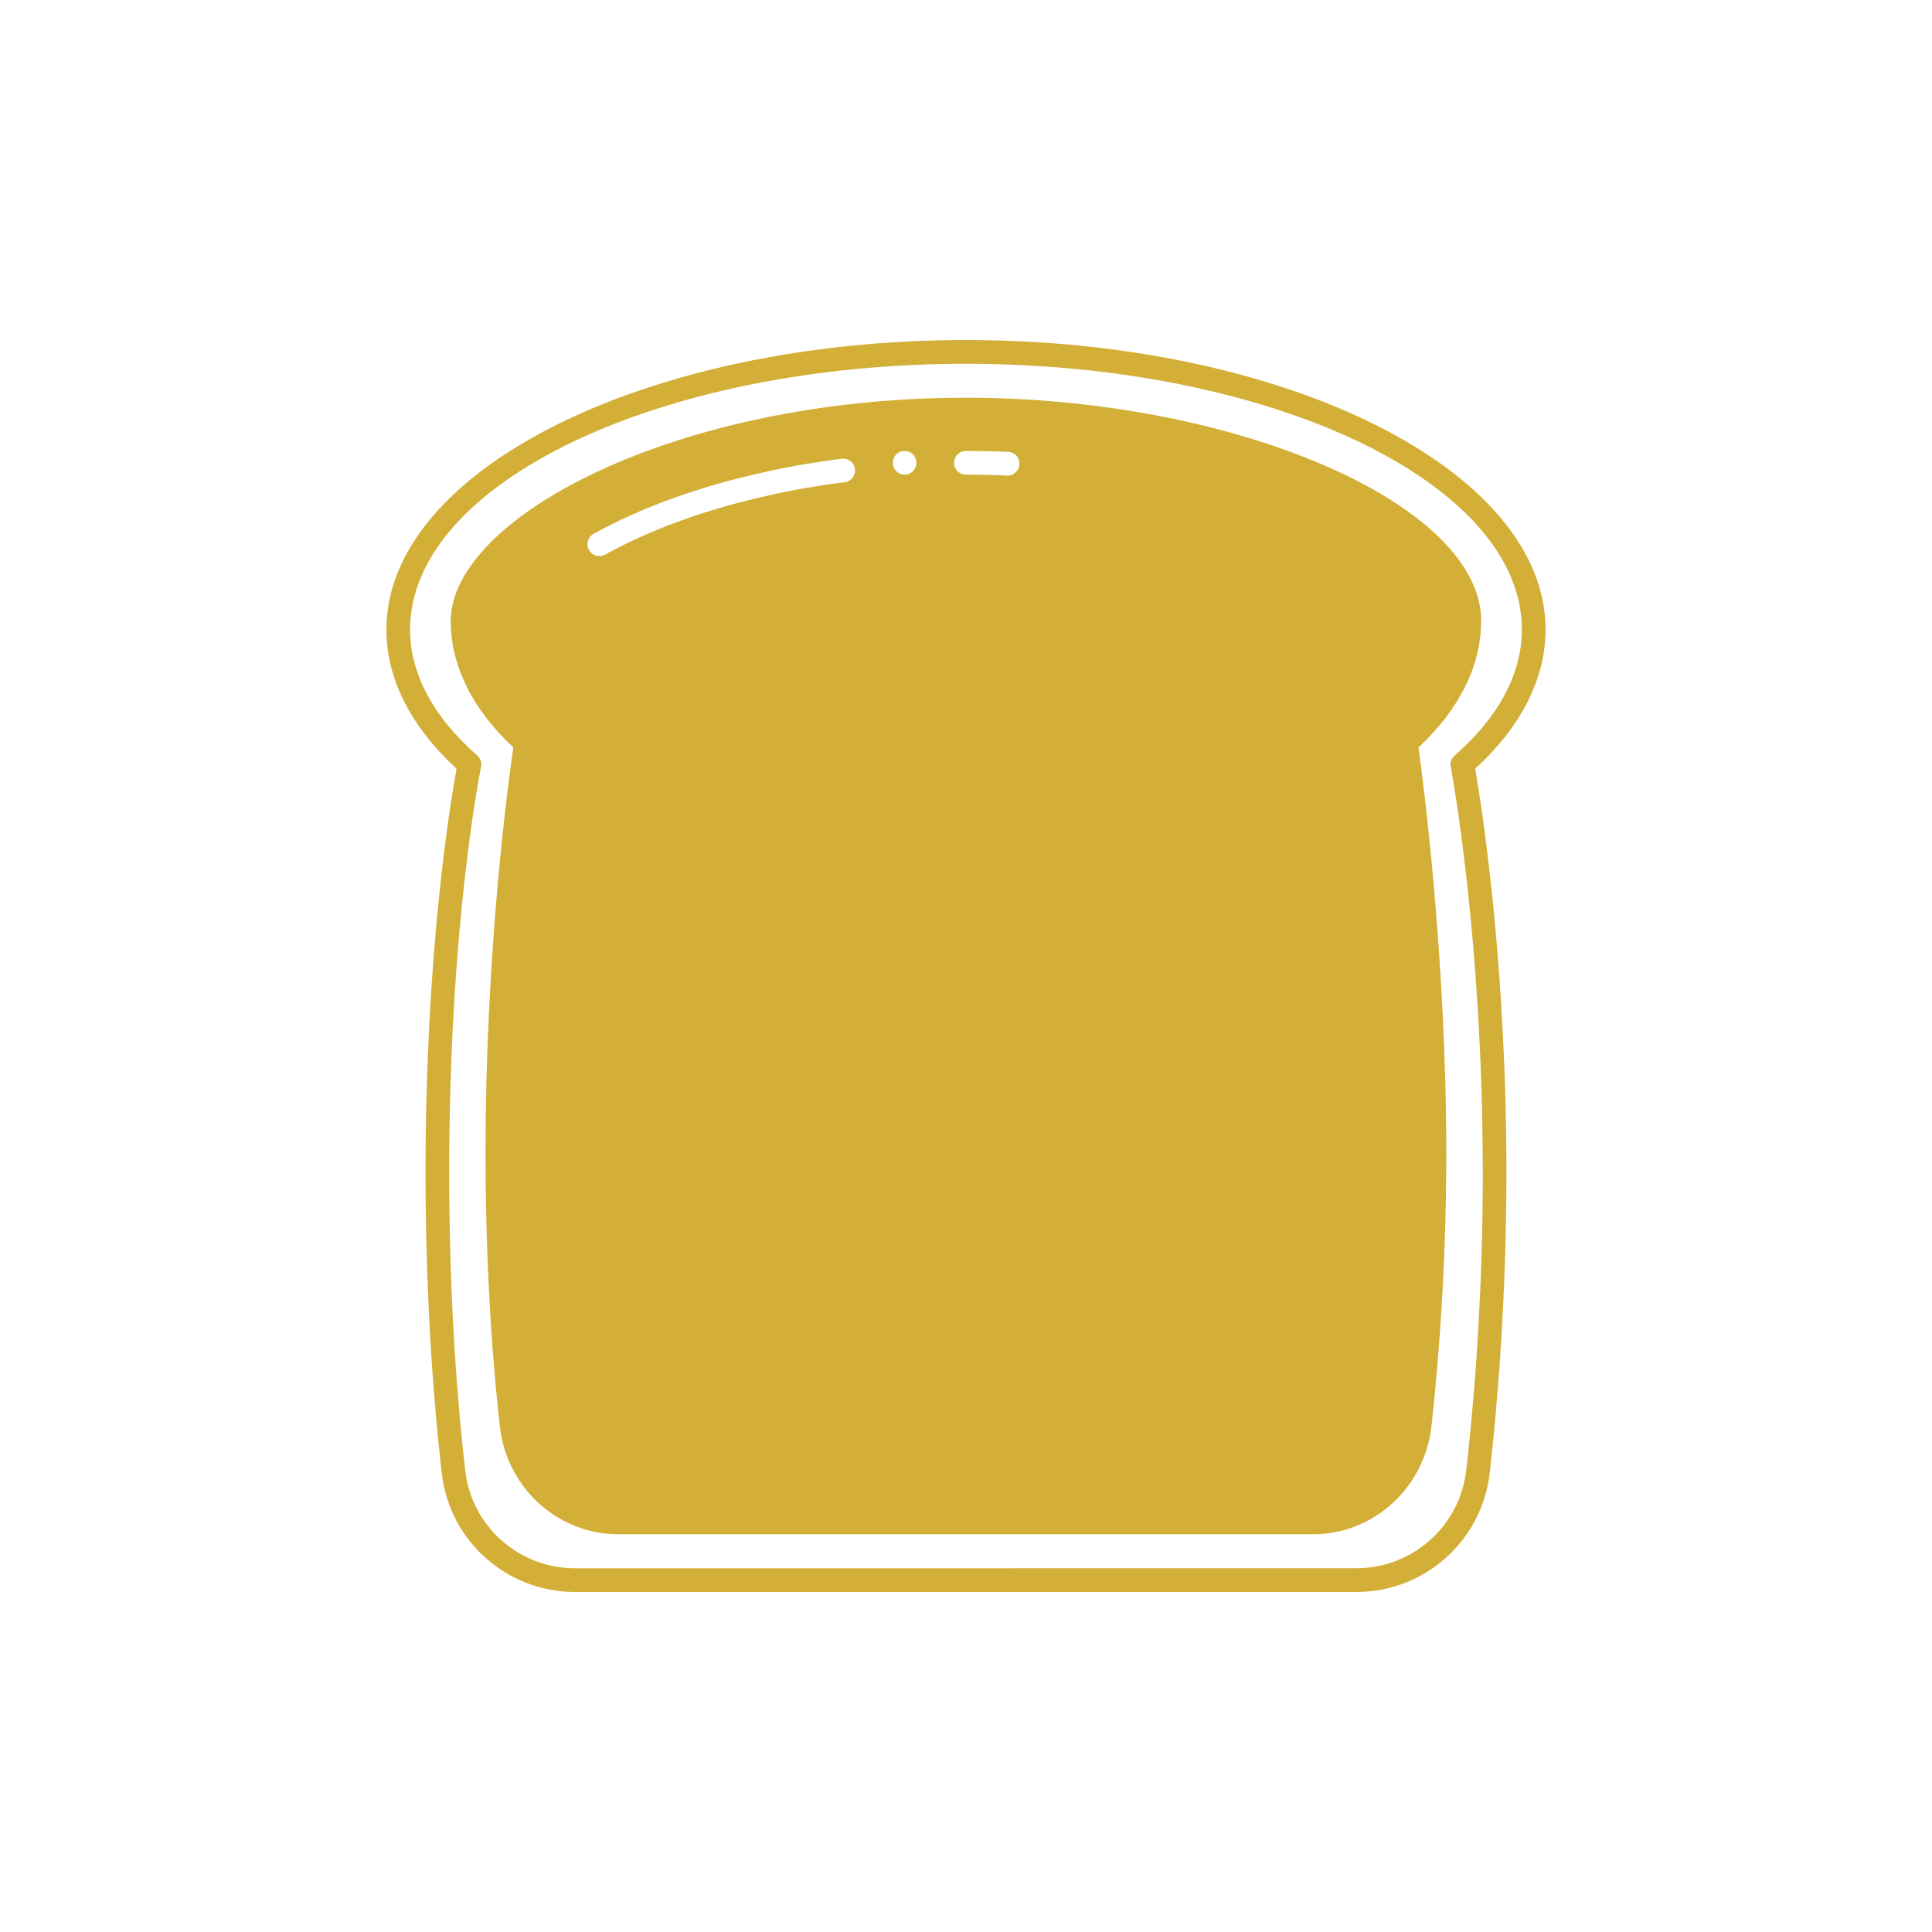 <?xml version="1.0" encoding="UTF-8"?> <svg xmlns="http://www.w3.org/2000/svg" width="500" height="500" viewBox="0 0 500 500" fill="none"><path d="M400 162.95C400 121.638 332.727 88 249.984 88C167.24 88 100 121.636 100 162.95C100 175.626 106.283 188.045 118.162 198.949C116.615 207.361 110.125 245.66 110.125 303.368C110.125 337.531 112.405 364.62 114.335 381.302C116.328 398.798 131.157 412 148.825 412H351.047C368.683 412 383.544 398.766 385.537 381.222C387.499 363.901 389.858 336.35 389.858 303.366C389.858 248.404 383.289 207.647 381.774 198.947C393.701 188.027 399.984 175.608 399.984 162.948L400 162.95ZM383.751 303.366C383.751 336.012 381.423 363.359 379.462 380.519C377.788 394.95 365.589 405.853 351.047 405.853L148.825 405.869C134.298 405.869 122.052 394.998 120.41 380.614C118.497 364.06 116.248 337.259 116.248 303.384C116.248 238.777 124.412 198.886 124.492 198.47C124.731 197.368 124.364 196.267 123.519 195.532C112.134 185.555 106.123 174.285 106.123 162.966C106.123 125.036 170.656 94.146 249.967 94.146C329.282 94.146 393.86 125.036 393.86 162.966C393.86 174.284 387.864 185.571 376.464 195.532C375.65 196.267 375.236 197.336 375.443 198.438C375.523 198.853 383.735 242.129 383.735 303.385L383.751 303.366ZM383.337 160.748C383.337 130.464 319.779 102.929 249.967 102.929C174.894 102.929 116.646 133.994 116.646 160.748C116.646 172.226 122.243 183.544 132.847 193.441C131.62 201.854 125.656 245.101 125.656 298.466C125.656 329.531 127.649 354.082 129.371 369.248C131.173 385.1 144.36 397.072 160.067 397.072H339.76C355.482 397.072 368.653 385.052 370.455 369.168C372.209 353.428 374.298 328.381 374.298 298.464C374.298 247.748 368.302 202.107 367.106 193.439C377.726 183.542 383.307 172.223 383.307 160.746L383.337 160.748ZM155.075 143.906C154.007 143.906 152.954 143.331 152.428 142.309C151.615 140.841 152.141 139.005 153.608 138.143C166.062 131.311 180.843 125.931 197.572 122.243C204.11 120.775 210.918 119.593 217.823 118.731C219.545 118.524 221.044 119.673 221.251 121.349C221.49 123.073 220.31 124.574 218.604 124.781C211.907 125.644 205.258 126.777 198.927 128.214C182.726 131.806 168.519 136.962 156.592 143.539C156.098 143.778 155.617 143.906 155.075 143.906ZM236.272 121.924C235.092 123.153 233.13 123.153 231.95 121.924C230.77 120.743 230.77 118.779 231.95 117.598C233.13 116.416 235.092 116.416 236.272 117.598C237.452 118.779 237.452 120.742 236.272 121.924ZM260.796 123.073H260.668C257.113 122.914 253.573 122.834 249.969 122.834C248.295 122.834 246.907 121.493 246.907 119.769C246.907 118.093 248.295 116.704 249.969 116.704C253.636 116.704 257.32 116.783 260.908 116.943C262.582 116.991 263.921 118.412 263.842 120.136C263.762 121.764 262.407 123.073 260.78 123.073H260.796Z" fill="#D3AF37"></path></svg> 